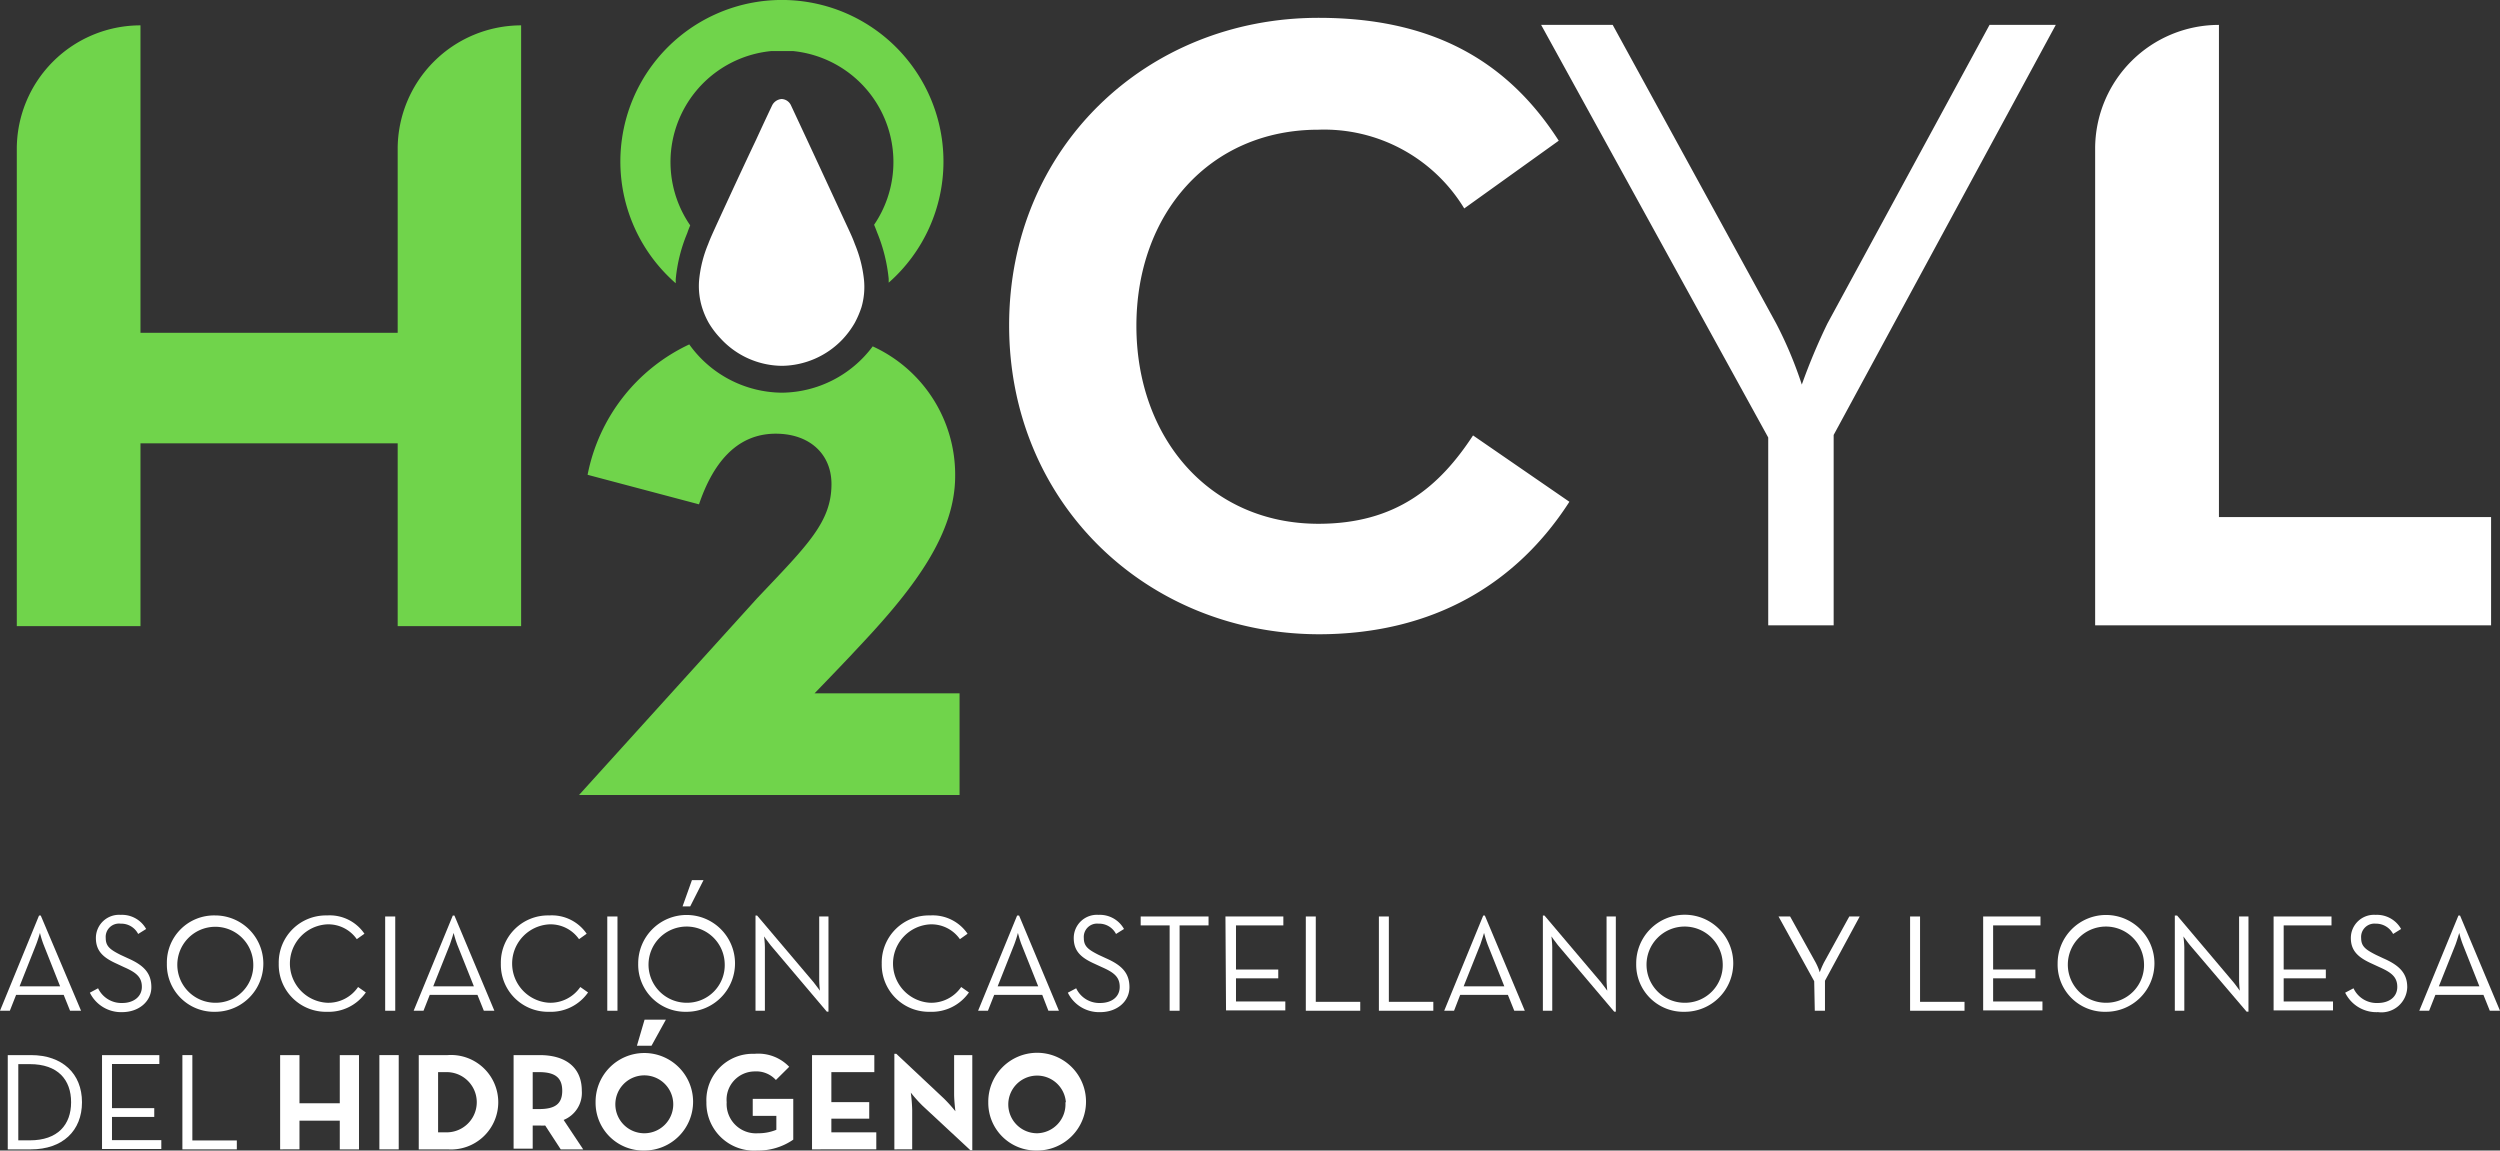<svg xmlns="http://www.w3.org/2000/svg" viewBox="0 0 215.88 99.35"><rect x="0" y="0" width="215.88" height="99.35" fill="#333333" stroke="none"/><defs><style>.cls-1{fill:#fff;}.cls-2{fill:#70d44b;}</style></defs><g id="Capa_2" data-name="Capa 2"><g id="Capa_1-2" data-name="Capa 1"><path class="cls-1" d="M3.37,79.06h.15L7,87.28H6.05L5.5,85.91H1.39L.85,87.28H0Zm1.82,6.11L3.76,81.56a8.56,8.56,0,0,1-.31-1s-.17.59-.33,1L1.69,85.17Z"></path><path class="cls-1" d="M7.76,85.72l.71-.38a2.23,2.23,0,0,0,2.1,1.27c.94,0,1.68-.53,1.68-1.39s-.51-1.25-1.53-1.7l-.64-.3c-1.16-.52-1.8-1.09-1.8-2.22a2,2,0,0,1,2.14-2,2.39,2.39,0,0,1,2.2,1.22l-.69.43a1.64,1.64,0,0,0-1.51-.89A1.15,1.15,0,0,0,9.13,81c0,.72.38,1,1.29,1.46l.65.3c1.35.6,2,1.27,2,2.49s-1.07,2.15-2.53,2.15A3,3,0,0,1,7.76,85.72Z"></path><path class="cls-1" d="M14.41,83.21a4.07,4.07,0,0,1,4.17-4.16,4.16,4.16,0,1,1,0,8.32A4.07,4.07,0,0,1,14.41,83.21Zm7.46,0a3.28,3.28,0,1,0-3.29,3.38A3.24,3.24,0,0,0,21.87,83.21Z"></path><path class="cls-1" d="M24.07,83.21a4.07,4.07,0,0,1,4.17-4.16,3.62,3.62,0,0,1,3.23,1.58l-.66.47a3,3,0,0,0-2.57-1.28,3.39,3.39,0,0,0,0,6.77,3.1,3.1,0,0,0,2.68-1.36l.67.47a3.9,3.9,0,0,1-3.35,1.67A4.07,4.07,0,0,1,24.07,83.21Z"></path><path class="cls-1" d="M33.26,79.14h.87v8.14h-.87Z"></path><path class="cls-1" d="M39.1,79.06h.14l3.45,8.22h-.91l-.55-1.37H37.11l-.54,1.37h-.85Zm1.82,6.11-1.44-3.61c-.15-.38-.31-1-.31-1s-.17.59-.32,1l-1.44,3.61Z"></path><path class="cls-1" d="M43.25,83.21a4.07,4.07,0,0,1,4.18-4.16,3.64,3.64,0,0,1,3.23,1.58L50,81.1a3,3,0,0,0-2.57-1.28,3.39,3.39,0,0,0,0,6.77,3.13,3.13,0,0,0,2.68-1.36l.67.47a3.91,3.91,0,0,1-3.35,1.67A4.07,4.07,0,0,1,43.25,83.21Z"></path><path class="cls-1" d="M52.44,79.14h.88v8.14h-.88Z"></path><path class="cls-1" d="M55.11,83.21a4.18,4.18,0,1,1,4.18,4.16A4.07,4.07,0,0,1,55.11,83.21Zm7.47,0a3.29,3.29,0,1,0-3.29,3.38A3.25,3.25,0,0,0,62.58,83.21ZM59.75,76h1L59.6,78.27h-.66Z"></path><path class="cls-1" d="M66.54,81.62c-.23-.28-.56-.76-.56-.76s.07.58.07.93v5.49h-.81V79.06h.14l4.86,5.74c.23.28.56.75.56.75s-.06-.57-.06-.92V79.14h.8v8.22H71.4Z"></path><path class="cls-1" d="M76.14,83.21a4.07,4.07,0,0,1,4.18-4.16,3.64,3.64,0,0,1,3.23,1.58l-.66.47a3,3,0,0,0-2.57-1.28,3.39,3.39,0,0,0,0,6.77A3.13,3.13,0,0,0,83,85.23l.67.47a3.91,3.91,0,0,1-3.35,1.67A4.07,4.07,0,0,1,76.14,83.21Z"></path><path class="cls-1" d="M87.83,79.06H88l3.44,8.22h-.91L90,85.91H85.85l-.54,1.37h-.85Zm1.82,6.11-1.44-3.61c-.15-.38-.31-1-.31-1a9.62,9.62,0,0,1-.32,1l-1.43,3.61Z"></path><path class="cls-1" d="M92.21,85.72l.72-.38A2.21,2.21,0,0,0,95,86.61c1,0,1.69-.53,1.69-1.39s-.51-1.25-1.53-1.7l-.65-.3c-1.16-.52-1.79-1.09-1.79-2.22a2,2,0,0,1,2.14-2,2.39,2.39,0,0,1,2.2,1.22l-.69.43a1.64,1.64,0,0,0-1.51-.89A1.15,1.15,0,0,0,93.59,81c0,.72.38,1,1.29,1.46l.65.3c1.35.6,2,1.27,2,2.49s-1.06,2.15-2.52,2.15A3,3,0,0,1,92.21,85.72Z"></path><path class="cls-1" d="M101,79.91h-2.5v-.77h5.86v.77h-2.5v7.37H101Z"></path><path class="cls-1" d="M105.82,79.14h5v.77h-4.09v3.81h3.65v.76h-3.65v2h4.26v.77h-5.12Z"></path><path class="cls-1" d="M112.76,79.14h.86v7.37h3.84v.77h-4.7Z"></path><path class="cls-1" d="M119.07,79.14h.86v7.37h3.84v.77h-4.7Z"></path><path class="cls-1" d="M128.08,79.06h.14l3.45,8.22h-.91l-.55-1.37h-4.12l-.53,1.37h-.85Zm1.82,6.11-1.44-3.61c-.15-.38-.31-1-.31-1s-.17.59-.32,1l-1.44,3.61Z"></path><path class="cls-1" d="M134.53,81.62c-.23-.28-.56-.76-.56-.76s.07.58.07.93v5.49h-.81V79.06h.14l4.86,5.74c.23.28.56.75.56.75s-.06-.57-.06-.92V79.14h.8v8.22h-.14Z"></path><path class="cls-1" d="M141.29,83.21a4.19,4.19,0,1,1,4.18,4.16A4.07,4.07,0,0,1,141.29,83.21Zm7.47,0a3.29,3.29,0,1,0-3.29,3.38A3.25,3.25,0,0,0,148.76,83.21Z"></path><path class="cls-1" d="M156.66,84.73l-3.08-5.59h1l2.22,4a5,5,0,0,1,.34.82,7.83,7.83,0,0,1,.35-.82l2.2-4h.9l-3,5.55v2.59h-.88Z"></path><path class="cls-1" d="M164.94,79.14h.86v7.37h3.84v.77h-4.7Z"></path><path class="cls-1" d="M171.25,79.14h4.95v.77h-4.09v3.81h3.65v.76h-3.65v2h4.26v.77h-5.12Z"></path><path class="cls-1" d="M177.68,83.21a4.18,4.18,0,1,1,4.17,4.16A4.07,4.07,0,0,1,177.68,83.21Zm7.46,0a3.29,3.29,0,1,0-3.29,3.38A3.25,3.25,0,0,0,185.14,83.21Z"></path><path class="cls-1" d="M189.11,81.62c-.23-.28-.57-.76-.57-.76a8.93,8.93,0,0,1,.08.93v5.49h-.82V79.06H188l4.85,5.74c.23.28.56.75.56.75s-.06-.57-.06-.92V79.14h.81v8.22H194Z"></path><path class="cls-1" d="M196.33,79.14h5v.77H197.2v3.81h3.64v.76H197.2v2h4.26v.77h-5.13Z"></path><path class="cls-1" d="M202.51,85.72l.72-.38a2.2,2.2,0,0,0,2.09,1.27c1,0,1.69-.53,1.69-1.39s-.52-1.25-1.53-1.7l-.65-.3C203.67,82.7,203,82.13,203,81a2,2,0,0,1,2.14-2,2.39,2.39,0,0,1,2.2,1.22l-.69.43a1.67,1.67,0,0,0-1.51-.89A1.15,1.15,0,0,0,203.89,81c0,.72.38,1,1.29,1.46l.64.3c1.36.6,2.05,1.27,2.05,2.49a2.23,2.23,0,0,1-2.52,2.15A3,3,0,0,1,202.51,85.72Z"></path><path class="cls-1" d="M212.29,79.06h.14l3.45,8.22H215l-.55-1.37H210.3l-.54,1.37h-.85Zm1.81,6.11-1.43-3.61a8.56,8.56,0,0,1-.31-1s-.17.59-.32,1l-1.44,3.61Z"></path><path class="cls-1" d="M.67,91.11h2c2.72,0,4.41,1.6,4.41,4.07s-1.68,4.07-4.41,4.07h-2Zm1.91,7.36c2.41,0,3.56-1.35,3.56-3.29S5,91.89,2.58,91.89h-1v6.58Z"></path><path class="cls-1" d="M8.81,91.11h4.95v.77H9.67v3.81h3.65v.76H9.67v2h4.26v.77H8.81Z"></path><path class="cls-1" d="M15.75,91.11h.86v7.37h3.84v.77h-4.7Z"></path><path class="cls-1" d="M24.19,91.11h1.67v4.16h3.48V91.11H31v8.14H29.34V96.77H25.86v2.48H24.19Z"></path><path class="cls-1" d="M32.76,91.11h1.67v8.14H32.76Z"></path><path class="cls-1" d="M36.16,91.11h2.5a4.08,4.08,0,1,1,0,8.14h-2.5Zm2.41,6.67a2.6,2.6,0,1,0,0-5.2h-.74v5.2Z"></path><path class="cls-1" d="M50.36,99.25H48.42l-1.34-2.06a3.75,3.75,0,0,1-.48,0H46v2H44.35V91.11H46.6c2.28,0,3.64,1.09,3.64,3.08a2.52,2.52,0,0,1-1.57,2.52Zm-3.81-3.48c1.37,0,2-.44,2-1.58s-.63-1.61-2-1.61H46v3.19Z"></path><path class="cls-1" d="M51.43,95.18a4.21,4.21,0,1,1,4.21,4.17A4.12,4.12,0,0,1,51.43,95.18Zm6.7,0a2.5,2.5,0,1,0-2.49,2.68A2.5,2.5,0,0,0,58.13,95.18Zm-2.47-7.13H57.5L56.26,90.3H55Z"></path><path class="cls-1" d="M61,95.18A4,4,0,0,1,65.15,91a3.69,3.69,0,0,1,3,1.12L67,93.26a2.28,2.28,0,0,0-1.82-.74,2.44,2.44,0,0,0-2.43,2.66,2.53,2.53,0,0,0,2.7,2.68,4.09,4.09,0,0,0,1.59-.3v-1.2H65V94.89h3.5v3.52a5.32,5.32,0,0,1-3.12.94A4.11,4.11,0,0,1,61,95.18Z"></path><path class="cls-1" d="M70.12,91.11H75.5v1.47H71.79v2.59h3.27V96.6H71.79v1.18h3.88v1.47H70.12Z"></path><path class="cls-1" d="M79.65,95.47a12.32,12.32,0,0,1-1-1.12,14.37,14.37,0,0,1,.12,1.49v3.41H77.23V91h.17l4.1,3.85a12.56,12.56,0,0,1,1,1.11s-.11-.92-.11-1.48V91.11h1.57v8.21h-.17Z"></path><path class="cls-1" d="M85.34,95.18a4.22,4.22,0,1,1,4.21,4.17A4.12,4.12,0,0,1,85.34,95.18Zm6.7,0a2.49,2.49,0,1,0-2.49,2.68A2.5,2.5,0,0,0,92,95.18Z"></path><path class="cls-1" d="M87.14,28.09C87.14,12.76,99,1.54,113.85,1.54c9.38,0,16.1,3.36,20.75,10.61L126.44,18a14.15,14.15,0,0,0-12.59-6.8c-9.39,0-15.72,7.25-15.72,16.94s6.33,17.09,15.72,17.09c6.71,0,10.45-3.2,13.35-7.63l8.32,5.73c-4.5,7-11.68,11.44-21.67,11.44C99,54.72,87.14,43.43,87.14,28.09"></path><path class="cls-1" d="M152.69,37.78,133.08,2.15h6.18l14.12,25.79a34.81,34.81,0,0,1,2.21,5.27,52,52,0,0,1,2.21-5.27l14-25.79h5.72L158.34,37.56V54h-5.65Z"></path><path class="cls-1" d="M215.11,44.65V54H180.92V12.83A10.69,10.69,0,0,1,191.61,2.15v42.5Z"></path><path class="cls-1" d="M74.39,26.53a8.32,8.32,0,0,1-.58,1.35,7.58,7.58,0,0,1-1.07,1.44,7.34,7.34,0,0,1-5.21,2.27h0A7.27,7.27,0,0,1,62.2,29.2a7.35,7.35,0,0,1-1-1.32,6.87,6.87,0,0,1-.58-1.35,6.29,6.29,0,0,1-.25-2.34,10.68,10.68,0,0,1,.78-3.11c.19-.51.42-1,.65-1.51,0,0,2-4.37,3.48-7.48.78-1.7,1.4-3,1.4-3a1,1,0,0,1,.82-.54.93.93,0,0,1,.8.54l1.4,3c1.45,3.11,3.46,7.47,3.47,7.48.23.5.47,1,.65,1.51a11,11,0,0,1,.79,3.11A6.29,6.29,0,0,1,74.39,26.53Z"></path><path class="cls-2" d="M12.13,2.19h0V28.74H34.34V12.87A10.68,10.68,0,0,1,45,2.19h0V54.07H34.34V38.28H12.13V54.07H1.45V12.87A10.68,10.68,0,0,1,12.13,2.19"></path><path class="cls-2" d="M82.86,59.87v8.78H50l15.39-17c4.35-4.59,6.41-6.57,6.41-9.85,0-2.6-1.9-4.35-4.81-4.35-3.51,0-5.49,2.74-6.63,6.1L50.74,41a15.76,15.76,0,0,1,8.78-11.26,9.93,9.93,0,0,0,8,4.17h0a9.89,9.89,0,0,0,7.84-4A12.18,12.18,0,0,1,82.48,41.1c0,4.88-3.35,9.46-8,14.42l-1.14,1.22c-1.45,1.53-3,3.13-3,3.13H82.86Z"></path><path class="cls-2" d="M81.47,13.94a13.93,13.93,0,0,1-4.73,10.47c0-.12,0-.23,0-.34a14.14,14.14,0,0,0-1-4c-.08-.22-.17-.45-.26-.66a9.63,9.63,0,0,0-7-15c-.31,0-.63,0-.94,0s-.63,0-.94,0a9.63,9.63,0,0,0-7,15.05c-.09.22-.18.44-.25.66a13.5,13.5,0,0,0-1,4c0,.11,0,.22,0,.34A13.95,13.95,0,1,1,81.47,13.94Z"></path></g></g></svg>